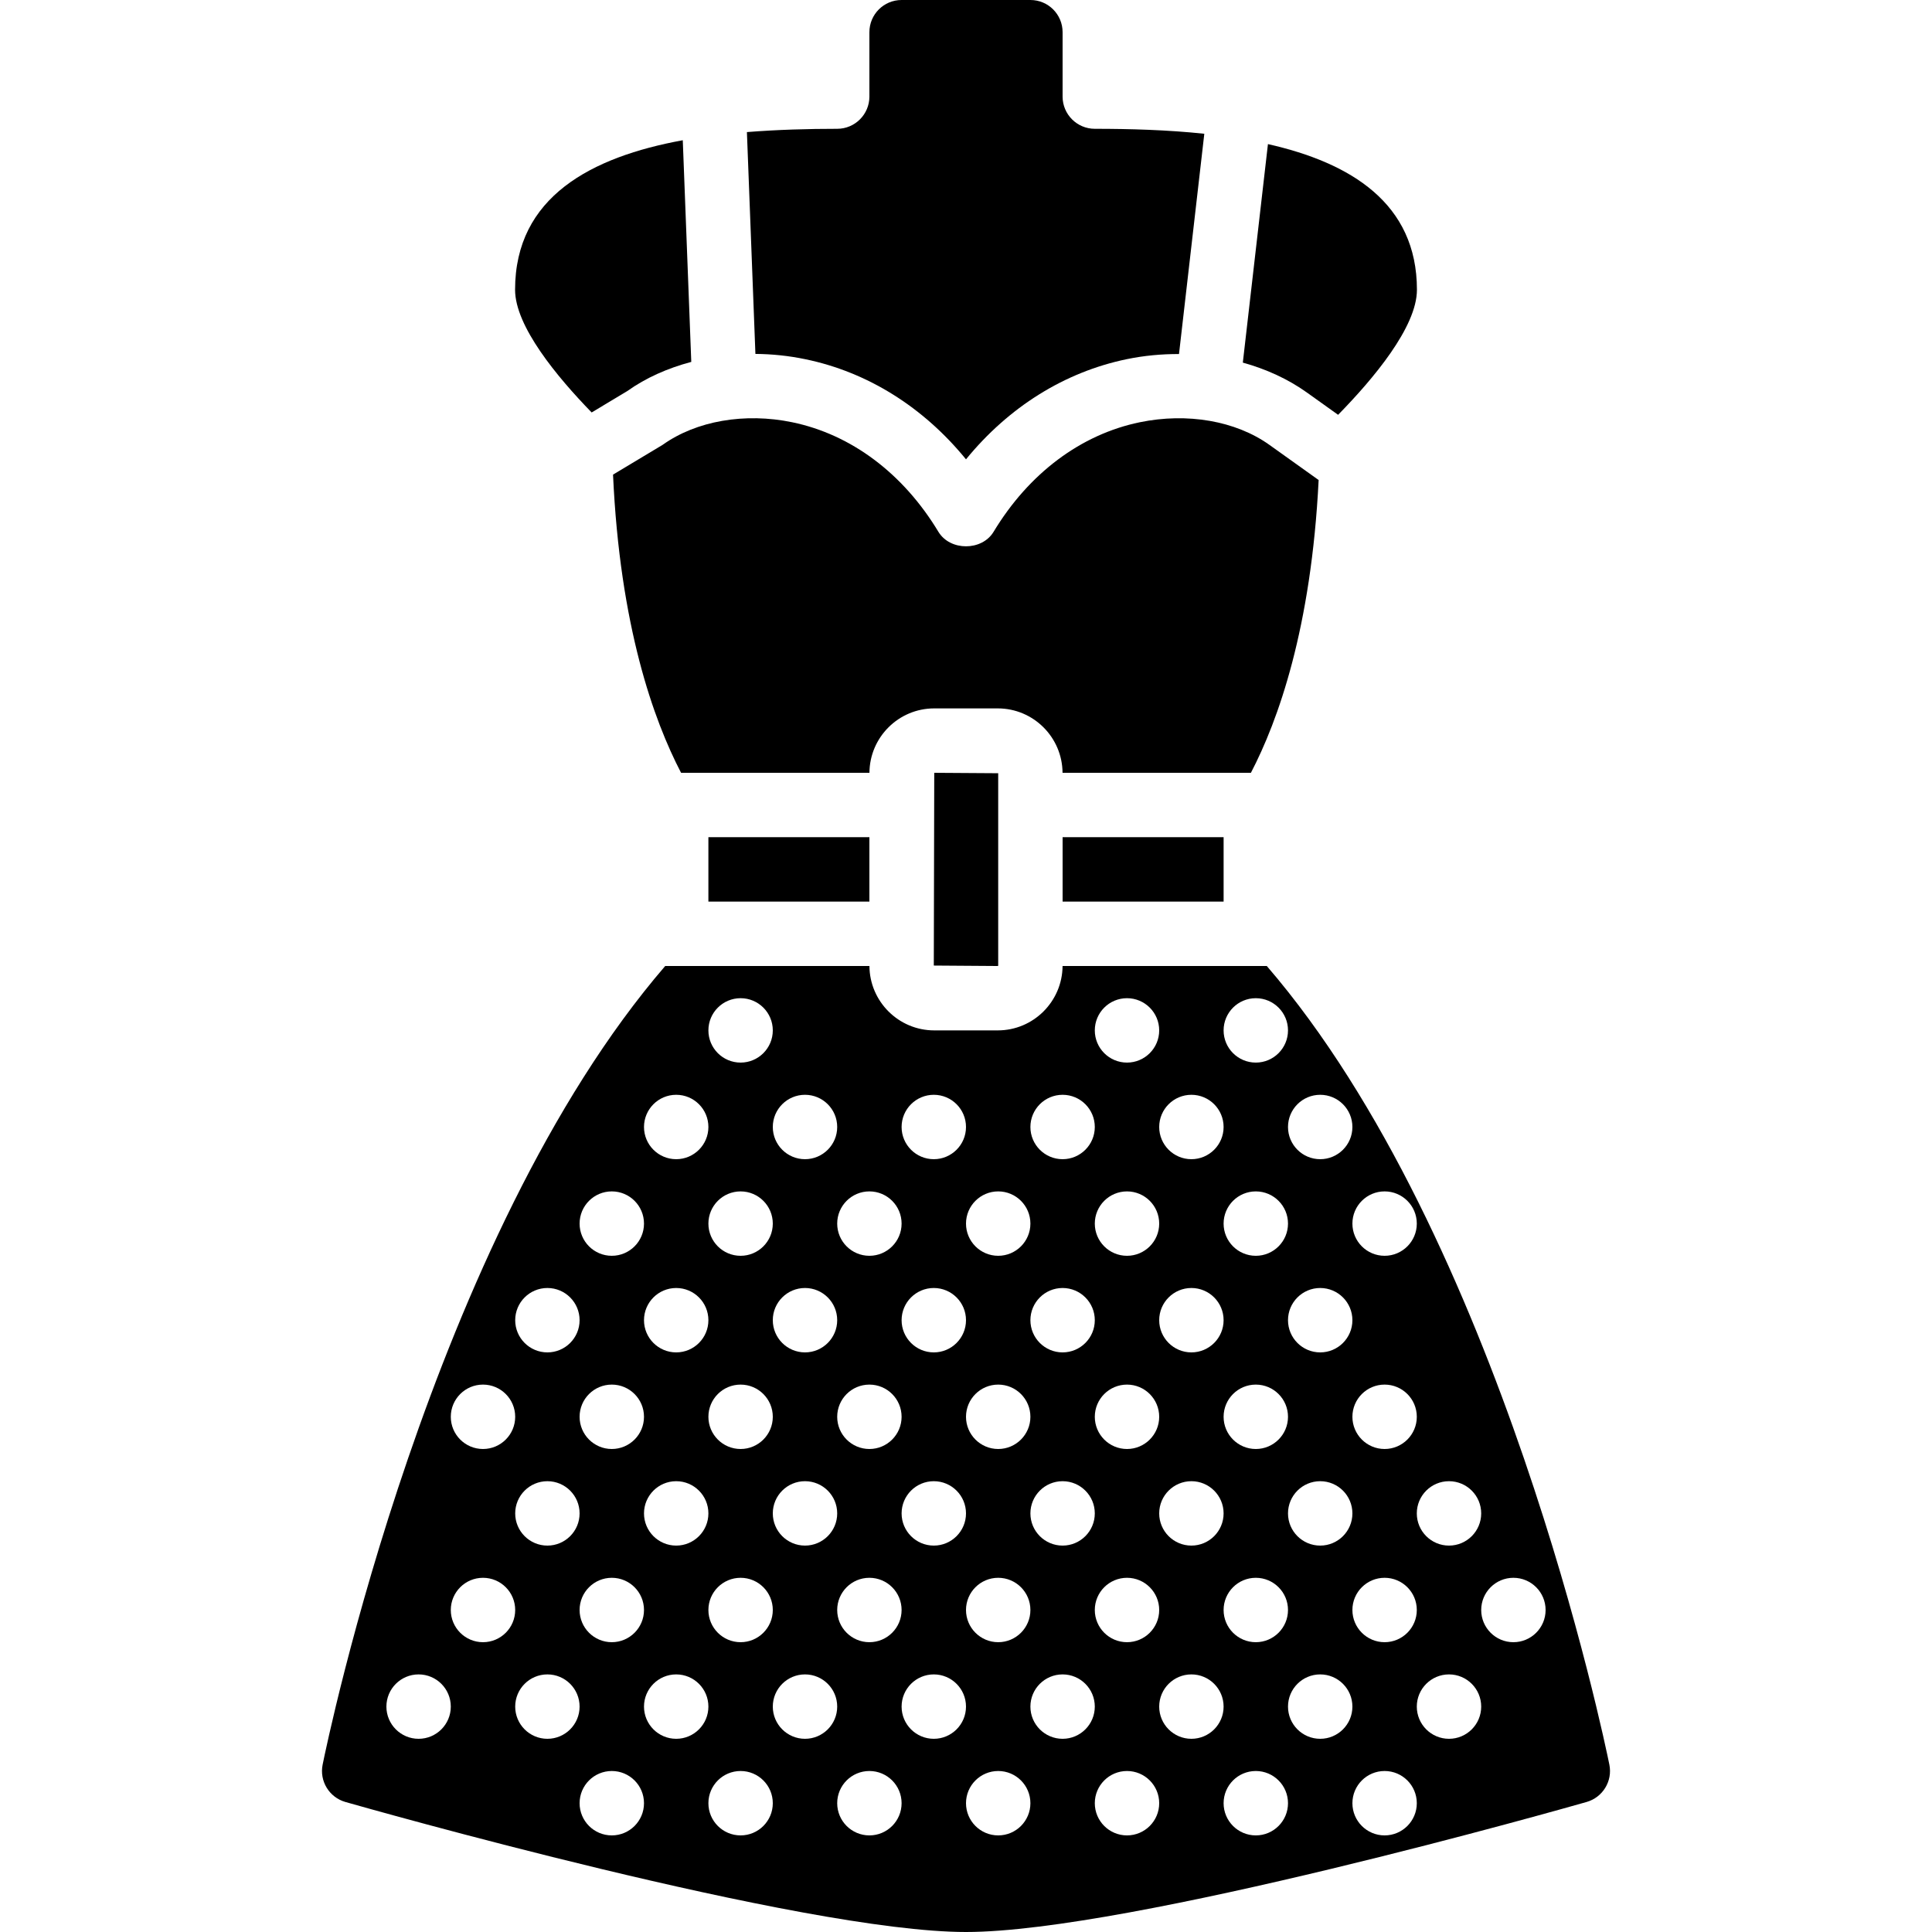 <?xml version="1.0" encoding="iso-8859-1"?>
<!-- Uploaded to: SVG Repo, www.svgrepo.com, Generator: SVG Repo Mixer Tools -->
<svg fill="#000000" version="1.1" id="Layer_1" xmlns="http://www.w3.org/2000/svg" xmlns:xlink="http://www.w3.org/1999/xlink" 
	 viewBox="0 0 511.997 511.997" xml:space="preserve">
<g transform="translate(0 -1)">
	<g>
		<g>
			<path d="M354.609,110.929c9.284-9.472,20.89-23.253,20.89-33.135c0-22.929-17.553-33.655-39.484-38.605l-6.656,57.907
				c6.187,1.715,11.955,4.343,16.922,7.885L354.609,110.929z"/>
			<rect x="187.73" y="222.86" width="42.667" height="17.07"/>
			<path d="M213.433,96.198c16.495,3.413,31.266,12.689,42.564,26.53c11.298-13.841,26.078-23.117,42.573-26.539
				c4.617-0.956,9.276-1.382,13.875-1.365l6.707-58.377c-9.788-1.033-19.789-1.314-29.022-1.314c-4.71,0-8.533-3.831-8.533-8.533
				V9.533c0-4.719-3.814-8.533-8.533-8.533h-34.133c-4.719,0-8.533,3.814-8.533,8.533V26.6c0,4.702-3.823,8.533-8.533,8.533
				c-7.637,0-15.795,0.222-23.927,0.87l2.253,58.786C204.576,94.824,209.021,95.276,213.433,96.198z"/>
			<path d="M349.451,128.214l-13.082-9.344c-8.909-6.34-21.734-8.567-34.338-5.965c-15.625,3.234-29.38,13.551-38.724,29.03
				c-3.098,5.12-11.52,5.12-14.618,0c-9.344-15.479-23.091-25.788-38.724-29.03c-12.57-2.611-25.438-0.384-34.347,5.973
				l-13.158,7.902c1.818,40.149,10.761,65.067,18.031,79.019h49.92c0.06-9.421,7.731-17.067,17.169-17.067h16.836
				c9.438,0,17.109,7.646,17.169,17.067h49.92C338.691,192.018,347.497,167.51,349.451,128.214z"/>
			<path d="M247.465,256.881L264.412,257c0.06,0,0.119-0.06,0.119-0.119v-8.414v-34.133v-8.422l-16.947-0.111L247.465,256.881z"/>
			<rect x="281.6" y="222.86" width="42.667" height="17.07"/>
			<path d="M166.273,104.613c4.864-3.473,10.65-6.042,16.922-7.706l-2.253-58.743C156.75,42.593,136.5,53.149,136.5,77.793
				c0,9.668,11.11,23.066,20.292,32.512L166.273,104.613z"/>
			<path d="M426.494,468.64c-1.22-6.067-28.868-139.75-90.786-211.644H281.59c-0.068,9.421-7.74,17.067-17.178,17.067h-16.828
				c-9.438,0-17.109-7.646-17.178-17.067h-54.118C114.371,328.89,86.723,462.573,85.502,468.64c-0.887,4.361,1.741,8.67,6.025,9.899
				c4.924,1.399,121.105,34.458,164.471,34.458s159.548-33.058,164.471-34.458C424.753,477.31,427.382,473.001,426.494,468.64z
				 M366.932,316.73c4.71,0,8.533,3.823,8.533,8.533c0,4.71-3.823,8.533-8.533,8.533c-4.71,0-8.533-3.823-8.533-8.533
				C358.399,320.553,362.221,316.73,366.932,316.73z M366.932,367.931c4.71,0,8.533,3.823,8.533,8.533
				c0,4.71-3.823,8.533-8.533,8.533c-4.71,0-8.533-3.823-8.533-8.533C358.399,371.754,362.222,367.931,366.932,367.931z
				 M366.932,419.13c4.71,0,8.533,3.823,8.533,8.533c0,4.71-3.823,8.533-8.533,8.533c-4.71,0-8.533-3.823-8.533-8.533
				C358.399,422.953,362.221,419.13,366.932,419.13z M315.732,291.13c4.71,0,8.533,3.823,8.533,8.533
				c0,4.71-3.823,8.533-8.533,8.533c-4.71,0-8.533-3.823-8.533-8.533C307.199,294.953,311.021,291.13,315.732,291.13z
				 M315.732,342.33c4.71,0,8.533,3.823,8.533,8.533c0,4.71-3.823,8.533-8.533,8.533c-4.71,0-8.533-3.823-8.533-8.533
				C307.198,346.153,311.021,342.33,315.732,342.33z M315.732,393.53c4.71,0,8.533,3.823,8.533,8.533
				c0,4.71-3.823,8.533-8.533,8.533c-4.71,0-8.533-3.823-8.533-8.533C307.198,397.353,311.021,393.53,315.732,393.53z
				 M264.532,316.73c4.71,0,8.533,3.823,8.533,8.533c0,4.71-3.823,8.533-8.533,8.533c-4.71,0-8.533-3.823-8.533-8.533
				C255.999,320.553,259.821,316.73,264.532,316.73z M264.532,367.931c4.71,0,8.533,3.823,8.533,8.533
				c0,4.71-3.823,8.533-8.533,8.533c-4.71,0-8.533-3.823-8.533-8.533C255.999,371.754,259.822,367.931,264.532,367.931z
				 M264.532,419.13c4.71,0,8.533,3.823,8.533,8.533c0,4.71-3.823,8.533-8.533,8.533c-4.71,0-8.533-3.823-8.533-8.533
				C255.999,422.953,259.821,419.13,264.532,419.13z M247.465,291.13c4.71,0,8.533,3.823,8.533,8.533
				c0,4.71-3.823,8.533-8.533,8.533c-4.71,0-8.533-3.823-8.533-8.533C238.932,294.953,242.755,291.13,247.465,291.13z
				 M213.332,291.13c4.71,0,8.533,3.823,8.533,8.533c0,4.71-3.823,8.533-8.533,8.533c-4.71,0-8.533-3.823-8.533-8.533
				C204.799,294.953,208.621,291.13,213.332,291.13z M213.332,342.33c4.71,0,8.533,3.823,8.533,8.533
				c0,4.71-3.823,8.533-8.533,8.533c-4.71,0-8.533-3.823-8.533-8.533C204.798,346.153,208.621,342.33,213.332,342.33z
				 M213.332,393.53c4.71,0,8.533,3.823,8.533,8.533c0,4.71-3.823,8.533-8.533,8.533c-4.71,0-8.533-3.823-8.533-8.533
				C204.798,397.353,208.621,393.53,213.332,393.53z M162.132,316.73c4.71,0,8.533,3.823,8.533,8.533
				c0,4.71-3.823,8.533-8.533,8.533s-8.533-3.823-8.533-8.533C153.599,320.553,157.421,316.73,162.132,316.73z M162.132,367.931
				c4.71,0,8.533,3.823,8.533,8.533c0,4.71-3.823,8.533-8.533,8.533c-4.71,0-8.533-3.823-8.533-8.533
				C153.599,371.754,157.422,367.931,162.132,367.931z M162.132,419.13c4.71,0,8.533,3.823,8.533,8.533
				c0,4.71-3.823,8.533-8.533,8.533s-8.533-3.823-8.533-8.533C153.599,422.953,157.421,419.13,162.132,419.13z M110.932,461.797
				c-4.71,0-8.533-3.823-8.533-8.533c0-4.71,3.823-8.533,8.533-8.533s8.533,3.823,8.533,8.533
				C119.465,457.974,115.642,461.797,110.932,461.797z M127.998,436.197c-4.71,0-8.533-3.823-8.533-8.533
				c0-4.71,3.823-8.533,8.533-8.533c4.71,0,8.533,3.823,8.533,8.533C136.531,432.374,132.709,436.197,127.998,436.197z
				 M127.998,384.996c-4.71,0-8.533-3.823-8.533-8.533c0-4.71,3.823-8.533,8.533-8.533c4.71,0,8.533,3.823,8.533,8.533
				C136.531,381.173,132.708,384.996,127.998,384.996z M145.065,461.797c-4.71,0-8.533-3.823-8.533-8.533
				c0-4.71,3.823-8.533,8.533-8.533s8.533,3.823,8.533,8.533C153.598,457.974,149.775,461.797,145.065,461.797z M145.065,410.597
				c-4.71,0-8.533-3.823-8.533-8.533c0-4.71,3.823-8.533,8.533-8.533s8.533,3.823,8.533,8.533
				C153.598,406.774,149.775,410.597,145.065,410.597z M145.065,359.396c-4.71,0-8.533-3.823-8.533-8.533s3.823-8.533,8.533-8.533
				s8.533,3.823,8.533,8.533C153.598,355.573,149.775,359.396,145.065,359.396z M162.132,487.397c-4.71,0-8.533-3.823-8.533-8.533
				c0-4.71,3.823-8.533,8.533-8.533s8.533,3.823,8.533,8.533C170.665,483.574,166.842,487.397,162.132,487.397z M179.198,461.797
				c-4.71,0-8.533-3.823-8.533-8.533c0-4.71,3.823-8.533,8.533-8.533s8.533,3.823,8.533,8.533
				C187.732,457.974,183.909,461.797,179.198,461.797z M179.198,410.596c-4.71,0-8.533-3.823-8.533-8.533
				c0-4.71,3.823-8.533,8.533-8.533c4.71,0,8.533,3.823,8.533,8.533C187.731,406.773,183.908,410.596,179.198,410.596z
				 M179.198,359.396c-4.71,0-8.533-3.822-8.533-8.533c0-4.71,3.823-8.533,8.533-8.533s8.533,3.823,8.533,8.533
				C187.731,355.573,183.908,359.396,179.198,359.396z M179.198,308.196c-4.71,0-8.533-3.823-8.533-8.533
				c0-4.71,3.823-8.533,8.533-8.533c4.71,0,8.533,3.823,8.533,8.533C187.731,304.373,183.908,308.196,179.198,308.196z
				 M196.265,487.397c-4.71,0-8.533-3.823-8.533-8.533c0-4.71,3.823-8.533,8.533-8.533s8.533,3.823,8.533,8.533
				C204.798,483.574,200.975,487.397,196.265,487.397z M196.265,436.196c-4.71,0-8.533-3.823-8.533-8.533
				c0-4.71,3.823-8.533,8.533-8.533s8.533,3.823,8.533,8.533C204.798,432.373,200.975,436.196,196.265,436.196z M196.265,384.997
				c-4.71,0-8.533-3.823-8.533-8.533c0-4.71,3.823-8.533,8.533-8.533s8.533,3.823,8.533,8.533
				C204.798,381.174,200.975,384.997,196.265,384.997z M196.265,333.797c-4.71,0-8.533-3.823-8.533-8.533
				c0-4.71,3.823-8.533,8.533-8.533s8.533,3.823,8.533,8.533C204.798,329.974,200.975,333.797,196.265,333.797z M196.265,282.596
				c-4.71,0-8.533-3.823-8.533-8.533c0-4.71,3.823-8.533,8.533-8.533s8.533,3.823,8.533,8.533
				C204.798,278.773,200.975,282.596,196.265,282.596z M213.332,461.797c-4.71,0-8.533-3.823-8.533-8.533
				c0-4.71,3.823-8.533,8.533-8.533c4.71,0,8.533,3.823,8.533,8.533C221.865,457.974,218.042,461.797,213.332,461.797z
				 M230.398,487.397c-4.71,0-8.533-3.823-8.533-8.533c0-4.71,3.823-8.533,8.533-8.533s8.533,3.823,8.533,8.533
				C238.931,483.574,235.109,487.397,230.398,487.397z M230.398,436.196c-4.71,0-8.533-3.823-8.533-8.533
				c0-4.71,3.823-8.533,8.533-8.533s8.533,3.823,8.533,8.533C238.931,432.373,235.108,436.196,230.398,436.196z M230.398,384.997
				c-4.71,0-8.533-3.823-8.533-8.533c0-4.71,3.823-8.533,8.533-8.533s8.533,3.823,8.533,8.533
				C238.931,381.174,235.109,384.997,230.398,384.997z M230.398,333.796c-4.71,0-8.533-3.823-8.533-8.533
				c0-4.71,3.823-8.533,8.533-8.533s8.533,3.823,8.533,8.533C238.931,329.973,235.108,333.796,230.398,333.796z M247.465,461.797
				c-4.71,0-8.533-3.823-8.533-8.533c0-4.71,3.823-8.533,8.533-8.533c4.71,0,8.533,3.823,8.533,8.533
				C255.998,457.974,252.175,461.797,247.465,461.797z M247.465,410.596c-4.71,0-8.533-3.823-8.533-8.533
				c0-4.71,3.823-8.533,8.533-8.533c4.71,0,8.533,3.823,8.533,8.533C255.998,406.773,252.175,410.596,247.465,410.596z
				 M247.465,359.396c-4.71,0-8.533-3.822-8.533-8.533c0-4.71,3.823-8.533,8.533-8.533s8.533,3.823,8.533,8.533
				C255.998,355.573,252.175,359.396,247.465,359.396z M264.532,487.397c-4.71,0-8.533-3.823-8.533-8.533
				c0-4.71,3.823-8.533,8.533-8.533c4.71,0,8.533,3.823,8.533,8.533C273.065,483.574,269.242,487.397,264.532,487.397z
				 M281.598,461.797c-4.71,0-8.533-3.823-8.533-8.533c0-4.71,3.823-8.533,8.533-8.533c4.71,0,8.533,3.823,8.533,8.533
				C290.132,457.974,286.309,461.797,281.598,461.797z M281.598,410.596c-4.71,0-8.533-3.823-8.533-8.533
				c0-4.71,3.823-8.533,8.533-8.533c4.71,0,8.533,3.823,8.533,8.533C290.131,406.773,286.308,410.596,281.598,410.596z
				 M281.598,359.396c-4.71,0.001-8.533-3.822-8.533-8.533c0-4.71,3.823-8.533,8.533-8.533c4.71,0,8.533,3.823,8.533,8.533
				C290.131,355.573,286.308,359.396,281.598,359.396z M281.598,308.196c-4.71,0-8.533-3.823-8.533-8.533
				c0-4.71,3.823-8.533,8.533-8.533c4.71,0,8.533,3.823,8.533,8.533C290.131,304.373,286.308,308.196,281.598,308.196z
				 M298.665,487.397c-4.71,0-8.533-3.823-8.533-8.533c0-4.71,3.823-8.533,8.533-8.533c4.71,0,8.533,3.823,8.533,8.533
				C307.198,483.574,303.375,487.397,298.665,487.397z M298.665,436.196c-4.71,0-8.533-3.823-8.533-8.533
				c0-4.71,3.823-8.533,8.533-8.533c4.71,0,8.533,3.823,8.533,8.533C307.198,432.373,303.375,436.196,298.665,436.196z
				 M298.665,384.997c-4.71,0-8.533-3.823-8.533-8.533c0-4.71,3.823-8.533,8.533-8.533c4.71,0,8.533,3.823,8.533,8.533
				C307.198,381.174,303.375,384.997,298.665,384.997z M298.665,333.797c-4.71,0-8.533-3.823-8.533-8.533
				c0-4.71,3.823-8.533,8.533-8.533c4.71,0,8.533,3.823,8.533,8.533C307.198,329.974,303.375,333.797,298.665,333.797z
				 M298.665,282.596c-4.71,0-8.533-3.823-8.533-8.533c0-4.71,3.823-8.533,8.533-8.533c4.71,0,8.533,3.823,8.533,8.533
				C307.198,278.773,303.375,282.596,298.665,282.596z M315.732,461.797c-4.71,0-8.533-3.823-8.533-8.533
				c0-4.71,3.823-8.533,8.533-8.533c4.71,0,8.533,3.823,8.533,8.533C324.265,457.974,320.442,461.797,315.732,461.797z
				 M332.798,487.397c-4.71,0-8.533-3.823-8.533-8.533c0-4.71,3.823-8.533,8.533-8.533c4.71,0,8.533,3.823,8.533,8.533
				C341.331,483.574,337.509,487.397,332.798,487.397z M332.798,436.196c-4.71,0-8.533-3.823-8.533-8.533
				c0-4.71,3.823-8.533,8.533-8.533c4.71,0,8.533,3.823,8.533,8.533C341.331,432.373,337.508,436.196,332.798,436.196z
				 M332.798,384.997c-4.71,0-8.533-3.823-8.533-8.533c0-4.71,3.823-8.533,8.533-8.533c4.71,0,8.533,3.823,8.533,8.533
				C341.331,381.174,337.509,384.997,332.798,384.997z M332.798,333.797c-4.71,0-8.533-3.823-8.533-8.533
				c0-4.71,3.823-8.533,8.533-8.533c4.71,0,8.533,3.823,8.533,8.533C341.331,329.974,337.509,333.797,332.798,333.797z
				 M332.798,282.596c-4.71,0-8.533-3.823-8.533-8.533c0-4.71,3.823-8.533,8.533-8.533c4.71,0,8.533,3.823,8.533,8.533
				C341.331,278.773,337.508,282.596,332.798,282.596z M349.865,461.797c-4.71,0-8.533-3.823-8.533-8.533
				c0-4.71,3.823-8.533,8.533-8.533c4.71,0,8.533,3.823,8.533,8.533C358.398,457.974,354.575,461.797,349.865,461.797z
				 M349.865,410.596c-4.71,0-8.533-3.823-8.533-8.533c0-4.71,3.823-8.533,8.533-8.533c4.71,0,8.533,3.823,8.533,8.533
				C358.398,406.773,354.575,410.596,349.865,410.596z M349.865,359.396c-4.71,0-8.533-3.823-8.533-8.533s3.823-8.533,8.533-8.533
				c4.71,0,8.533,3.823,8.533,8.533C358.398,355.573,354.575,359.396,349.865,359.396z M349.865,308.196
				c-4.71,0-8.533-3.823-8.533-8.533c0-4.71,3.823-8.533,8.533-8.533c4.71,0,8.533,3.823,8.533,8.533
				C358.398,304.373,354.575,308.196,349.865,308.196z M366.932,487.397c-4.71,0-8.533-3.823-8.533-8.533
				c0-4.71,3.823-8.533,8.533-8.533c4.71,0,8.533,3.823,8.533,8.533C375.465,483.574,371.642,487.397,366.932,487.397z
				 M383.998,461.797c-4.71,0-8.533-3.823-8.533-8.533c0-4.71,3.823-8.533,8.533-8.533c4.71,0,8.533,3.823,8.533,8.533
				C392.532,457.974,388.709,461.797,383.998,461.797z M383.998,410.596c-4.71,0-8.533-3.823-8.533-8.533
				c0-4.71,3.823-8.533,8.533-8.533c4.71,0,8.533,3.823,8.533,8.533C392.531,406.773,388.708,410.596,383.998,410.596z
				 M401.065,436.197c-4.71,0-8.533-3.823-8.533-8.533c0-4.71,3.823-8.533,8.533-8.533c4.71,0,8.533,3.823,8.533,8.533
				C409.598,432.374,405.775,436.197,401.065,436.197z"/>
		</g>
	</g>
</g>
</svg>